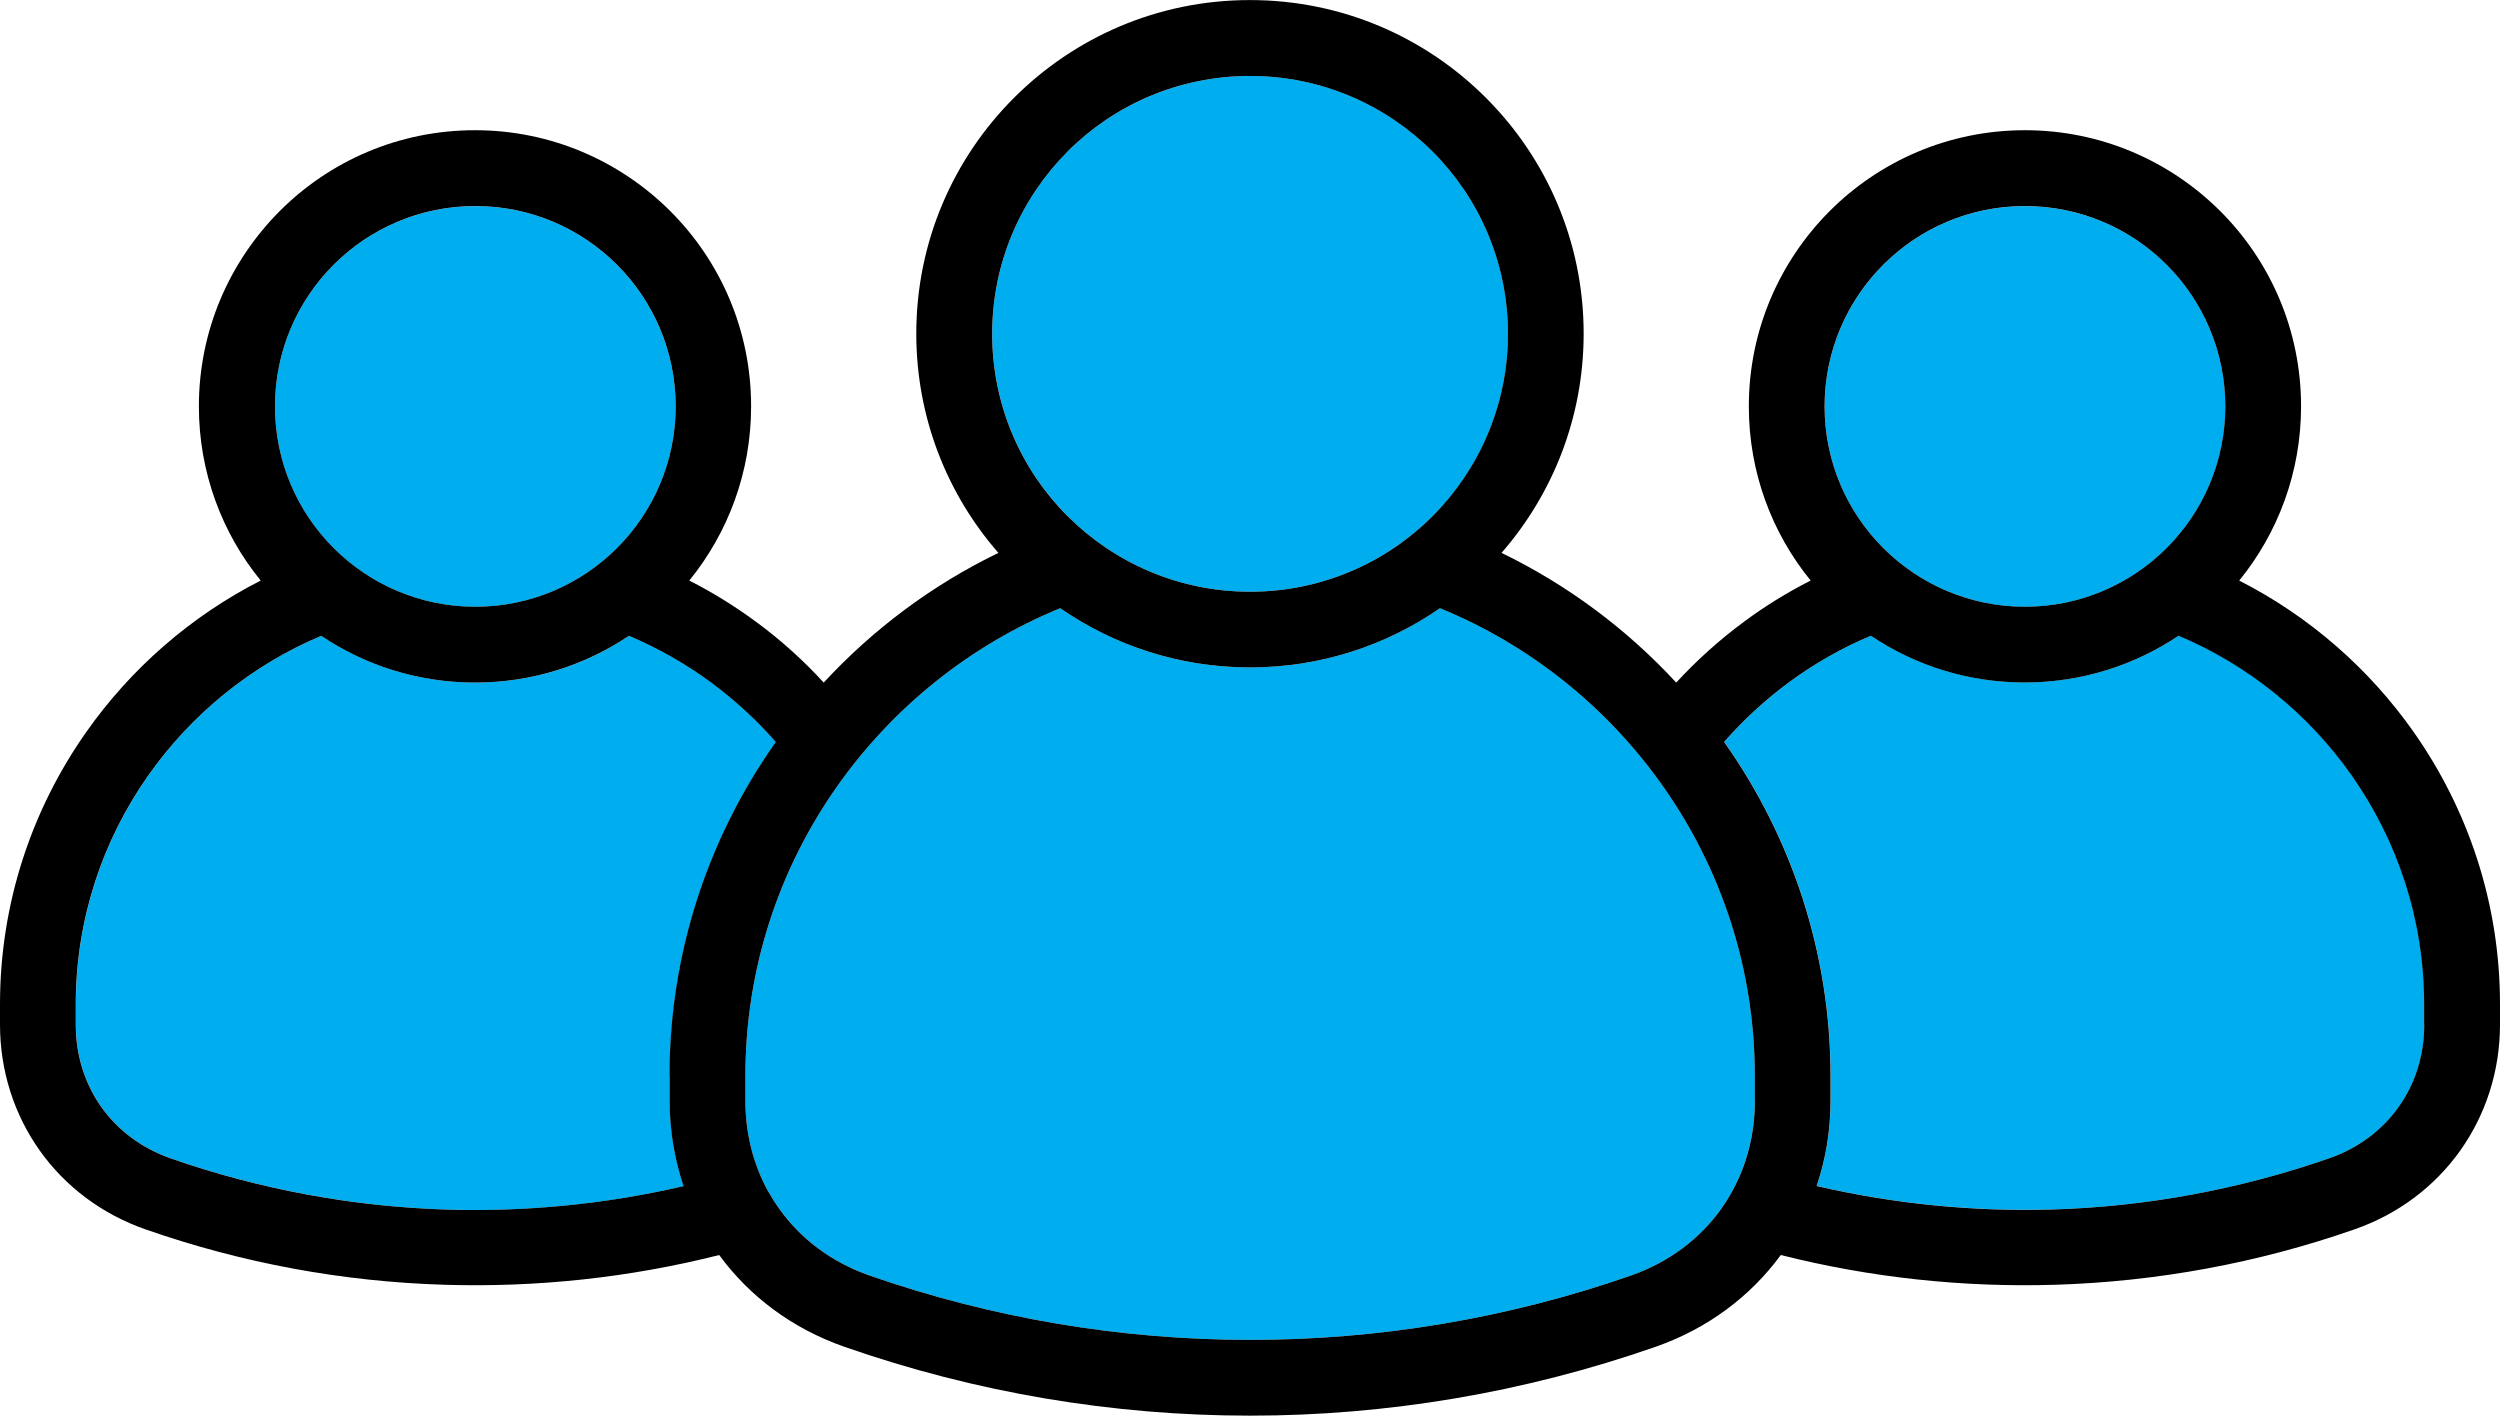 <?xml version="1.0" encoding="UTF-8"?>
<svg xmlns="http://www.w3.org/2000/svg" id="Layer_1" data-name="Layer 1" viewBox="0 0 373.22 211.33">
  <defs>
    <style>
      .cls-1 {
        fill: #00aeef;
      }
    </style>
  </defs>
  <path class="cls-1" d="M186.63,88.34c10.63,0,20.26-4.31,27.23-11.27s11.27-16.59,11.27-27.23-4.31-20.26-11.27-27.23-16.59-11.27-27.23-11.27-20.26,4.31-27.23,11.27-11.27,16.59-11.27,27.23,4.31,20.26,11.27,27.23,16.59,11.27,27.23,11.27Z"></path>
  <path class="cls-1" d="M115.83,110.77c-2.87-3.27-6.09-6.24-9.6-8.84-3.79-2.8-7.92-5.15-12.31-7.01-6.56,4.41-14.46,6.98-22.97,6.98s-16.41-2.58-22.97-6.98c-10.43,4.39-19.39,11.69-25.85,20.88-6.8,9.67-10.8,21.45-10.8,34.13v3.03c0,4.62,1.36,8.84,3.81,12.29,2.46,3.47,6.01,6.16,10.35,7.68,13.38,4.66,27.28,7.21,41.22,7.65,11.82.36,23.7-.79,35.33-3.5l.02-.02c-1.34-4-2.07-8.26-2.07-12.7v-3.76c0-18.42,5.83-35.54,15.73-49.63l.13-.19Z"></path>
  <path class="cls-1" d="M302.31,90.59c8.26,0,15.74-3.35,21.15-8.76s8.76-12.89,8.76-21.15-3.35-15.74-8.76-21.15c-5.41-5.41-12.89-8.76-21.15-8.76s-15.74,3.35-21.15,8.76-8.76,12.89-8.76,21.15,3.35,15.74,8.76,21.15c5.41,5.41,12.89,8.76,21.15,8.76Z"></path>
  <path class="cls-1" d="M70.96,90.59c8.26,0,15.74-3.35,21.15-8.76,5.41-5.41,8.76-12.89,8.76-21.15s-3.35-15.74-8.76-21.15c-5.41-5.41-12.89-8.76-21.15-8.76s-15.74,3.35-21.15,8.76c-5.41,5.41-8.76,12.89-8.76,21.15s3.35,15.74,8.76,21.15c5.41,5.41,12.89,8.76,21.15,8.76Z"></path>
  <path class="cls-1" d="M214.97,90.8c-8.05,5.57-17.82,8.84-28.35,8.84s-20.29-3.27-28.34-8.84c-13.49,5.52-25.06,14.87-33.35,26.66-8.6,12.23-13.65,27.11-13.65,43.13v3.76c0,4.96,1.21,9.57,3.42,13.56h.02c.06.11.15.24.21.37.42.73.87,1.44,1.36,2.12,3.21,4.52,7.84,8.03,13.49,10.01,18.37,6.41,37.59,9.62,56.87,9.62s38.5-3.21,56.87-9.62c5.65-1.98,10.29-5.49,13.49-10.01.49-.68.94-1.39,1.34-2.12.06-.13.13-.24.21-.37,2.2-3.98,3.42-8.6,3.42-13.56v-3.76c0-16.02-5.05-30.9-13.65-43.13-8.29-11.81-19.86-21.14-33.35-26.66Z"></path>
  <path class="cls-1" d="M325.26,94.9c-6.56,4.41-14.46,6.98-22.97,6.98s-16.41-2.58-22.97-6.98c-4.39,1.85-8.52,4.21-12.31,7.01-3.51,2.61-6.74,5.57-9.6,8.84l.02.02.13.19c9.9,14.09,15.73,31.21,15.73,49.63v3.76c0,4.44-.71,8.71-2.07,12.7,11.61,2.69,23.49,3.85,35.33,3.5,13.95-.42,27.84-2.98,41.22-7.65,4.34-1.51,7.89-4.21,10.35-7.68,2.45-3.43,3.81-7.68,3.81-12.29v-3.03c0-12.68-4-24.44-10.8-34.13-6.45-9.18-15.4-16.47-25.85-20.88Z"></path>
  <path d="M334.29,86.67c5.77-7.09,9.23-16.15,9.23-26.01,0-11.39-4.6-21.69-12.07-29.15-7.47-7.45-17.77-12.07-29.15-12.07s-21.69,4.6-29.15,12.07c-7.45,7.47-12.07,17.77-12.07,29.15,0,9.86,3.45,18.92,9.23,26.01-3.51,1.78-6.87,3.85-10.01,6.19-3.63,2.69-7,5.72-10.06,9.04-7.37-7.97-16.21-14.58-26.08-19.36,7.63-8.76,12.26-20.21,12.26-32.73,0-13.75-5.57-26.19-14.59-35.21-9.01-9.02-21.46-14.59-35.21-14.59h-.03c-13.75,0-26.19,5.57-35.21,14.59-9.02,9.01-14.59,21.46-14.59,35.21,0,12.54,4.62,23.99,12.26,32.73-9.88,4.78-18.71,11.39-26.08,19.36-3.06-3.34-6.43-6.37-10.06-9.04-3.16-2.33-6.5-4.41-10.01-6.19,5.77-7.09,9.23-16.15,9.23-26.01,0-11.39-4.6-21.69-12.07-29.15-7.47-7.45-17.77-12.07-29.15-12.07s-21.69,4.6-29.15,12.07c-7.45,7.47-12.07,17.77-12.07,29.15,0,9.86,3.45,18.92,9.23,26.01-10.41,5.3-19.37,13.12-26.04,22.61C4.76,120.81,0,134.84,0,149.91v3.03c0,6.98,2.14,13.48,5.93,18.82,3.79,5.33,9.22,9.48,15.82,11.78,14.45,5.05,29.51,7.81,44.62,8.26,13.77.42,27.57-1.05,41-4.44,4.52,6.19,10.92,10.98,18.66,13.69,19.65,6.87,40.12,10.29,60.58,10.29s40.94-3.43,60.58-10.29c7.74-2.71,14.14-7.52,18.66-13.69,13.43,3.39,27.23,4.86,41,4.44,15.13-.47,30.18-3.22,44.62-8.26,6.61-2.3,12.03-6.45,15.82-11.78,3.79-5.35,5.93-11.84,5.93-18.82v-3.03c0-15.08-4.78-29.09-12.88-40.62-6.67-9.49-15.61-17.3-26.04-22.61ZM281.15,39.52c5.41-5.41,12.89-8.76,21.15-8.76s15.74,3.35,21.15,8.76c5.41,5.41,8.76,12.89,8.76,21.15s-3.35,15.74-8.76,21.15-12.89,8.76-21.15,8.76-15.74-3.35-21.15-8.76c-5.41-5.41-8.76-12.89-8.76-21.15s3.35-15.74,8.76-21.15ZM148.12,49.84c0-10.64,4.31-20.26,11.27-27.23s16.6-11.27,27.23-11.27,20.26,4.31,27.23,11.27,11.27,16.6,11.27,27.23-4.31,20.26-11.27,27.23-16.6,11.27-27.23,11.27-20.26-4.31-27.23-11.27-11.27-16.6-11.27-27.23ZM49.81,39.52c5.41-5.41,12.89-8.76,21.15-8.76s15.74,3.35,21.15,8.76c5.41,5.41,8.76,12.89,8.76,21.15s-3.35,15.74-8.76,21.15c-5.41,5.41-12.89,8.76-21.15,8.76s-15.74-3.35-21.15-8.76c-5.41-5.41-8.76-12.89-8.76-21.15s3.35-15.74,8.76-21.15ZM99.97,160.6v3.76c0,4.44.73,8.7,2.07,12.7l-.02.02c-11.63,2.7-23.5,3.85-35.33,3.5-13.95-.44-27.84-2.98-41.22-7.65-4.34-1.52-7.89-4.21-10.35-7.68-2.45-3.45-3.81-7.68-3.81-12.29v-3.03c0-12.68,4-24.46,10.8-34.13,6.46-9.18,15.42-16.49,25.85-20.88,6.56,4.41,14.46,6.98,22.97,6.98s16.41-2.58,22.97-6.98c4.39,1.86,8.52,4.21,12.31,7.01,3.51,2.61,6.74,5.57,9.6,8.84l-.13.19c-9.9,14.09-15.73,31.21-15.73,49.63ZM261.98,164.35c0,4.96-1.21,9.57-3.42,13.56-.08.13-.15.24-.21.37-.4.73-.86,1.44-1.34,2.12-3.21,4.52-7.84,8.03-13.49,10.01-18.37,6.41-37.61,9.62-56.87,9.62s-38.5-3.21-56.87-9.62c-5.65-1.98-10.29-5.49-13.49-10.01-.49-.68-.94-1.39-1.36-2.12-.06-.13-.15-.26-.21-.37h-.02c-2.2-3.98-3.42-8.6-3.42-13.56v-3.76c0-16.02,5.05-30.9,13.65-43.13,8.29-11.79,19.86-21.14,33.35-26.66,8.05,5.57,17.82,8.84,28.34,8.84s20.3-3.27,28.35-8.84c13.49,5.52,25.06,14.85,33.35,26.66,8.6,12.23,13.65,27.11,13.65,43.13v3.76ZM361.91,152.94c0,4.62-1.36,8.86-3.81,12.29-2.46,3.47-6.01,6.17-10.35,7.68-13.38,4.66-27.28,7.22-41.22,7.65-11.84.36-23.71-.81-35.33-3.5,1.36-3.98,2.07-8.26,2.07-12.7v-3.76c0-18.42-5.83-35.54-15.73-49.63l-.13-.19-.02-.02c2.87-3.27,6.09-6.24,9.6-8.84,3.79-2.8,7.92-5.17,12.31-7.01,6.56,4.41,14.46,6.98,22.97,6.98s16.41-2.58,22.97-6.98c10.45,4.41,19.4,11.69,25.85,20.88,6.8,9.69,10.8,21.45,10.8,34.13v3.03Z"></path>
</svg>
